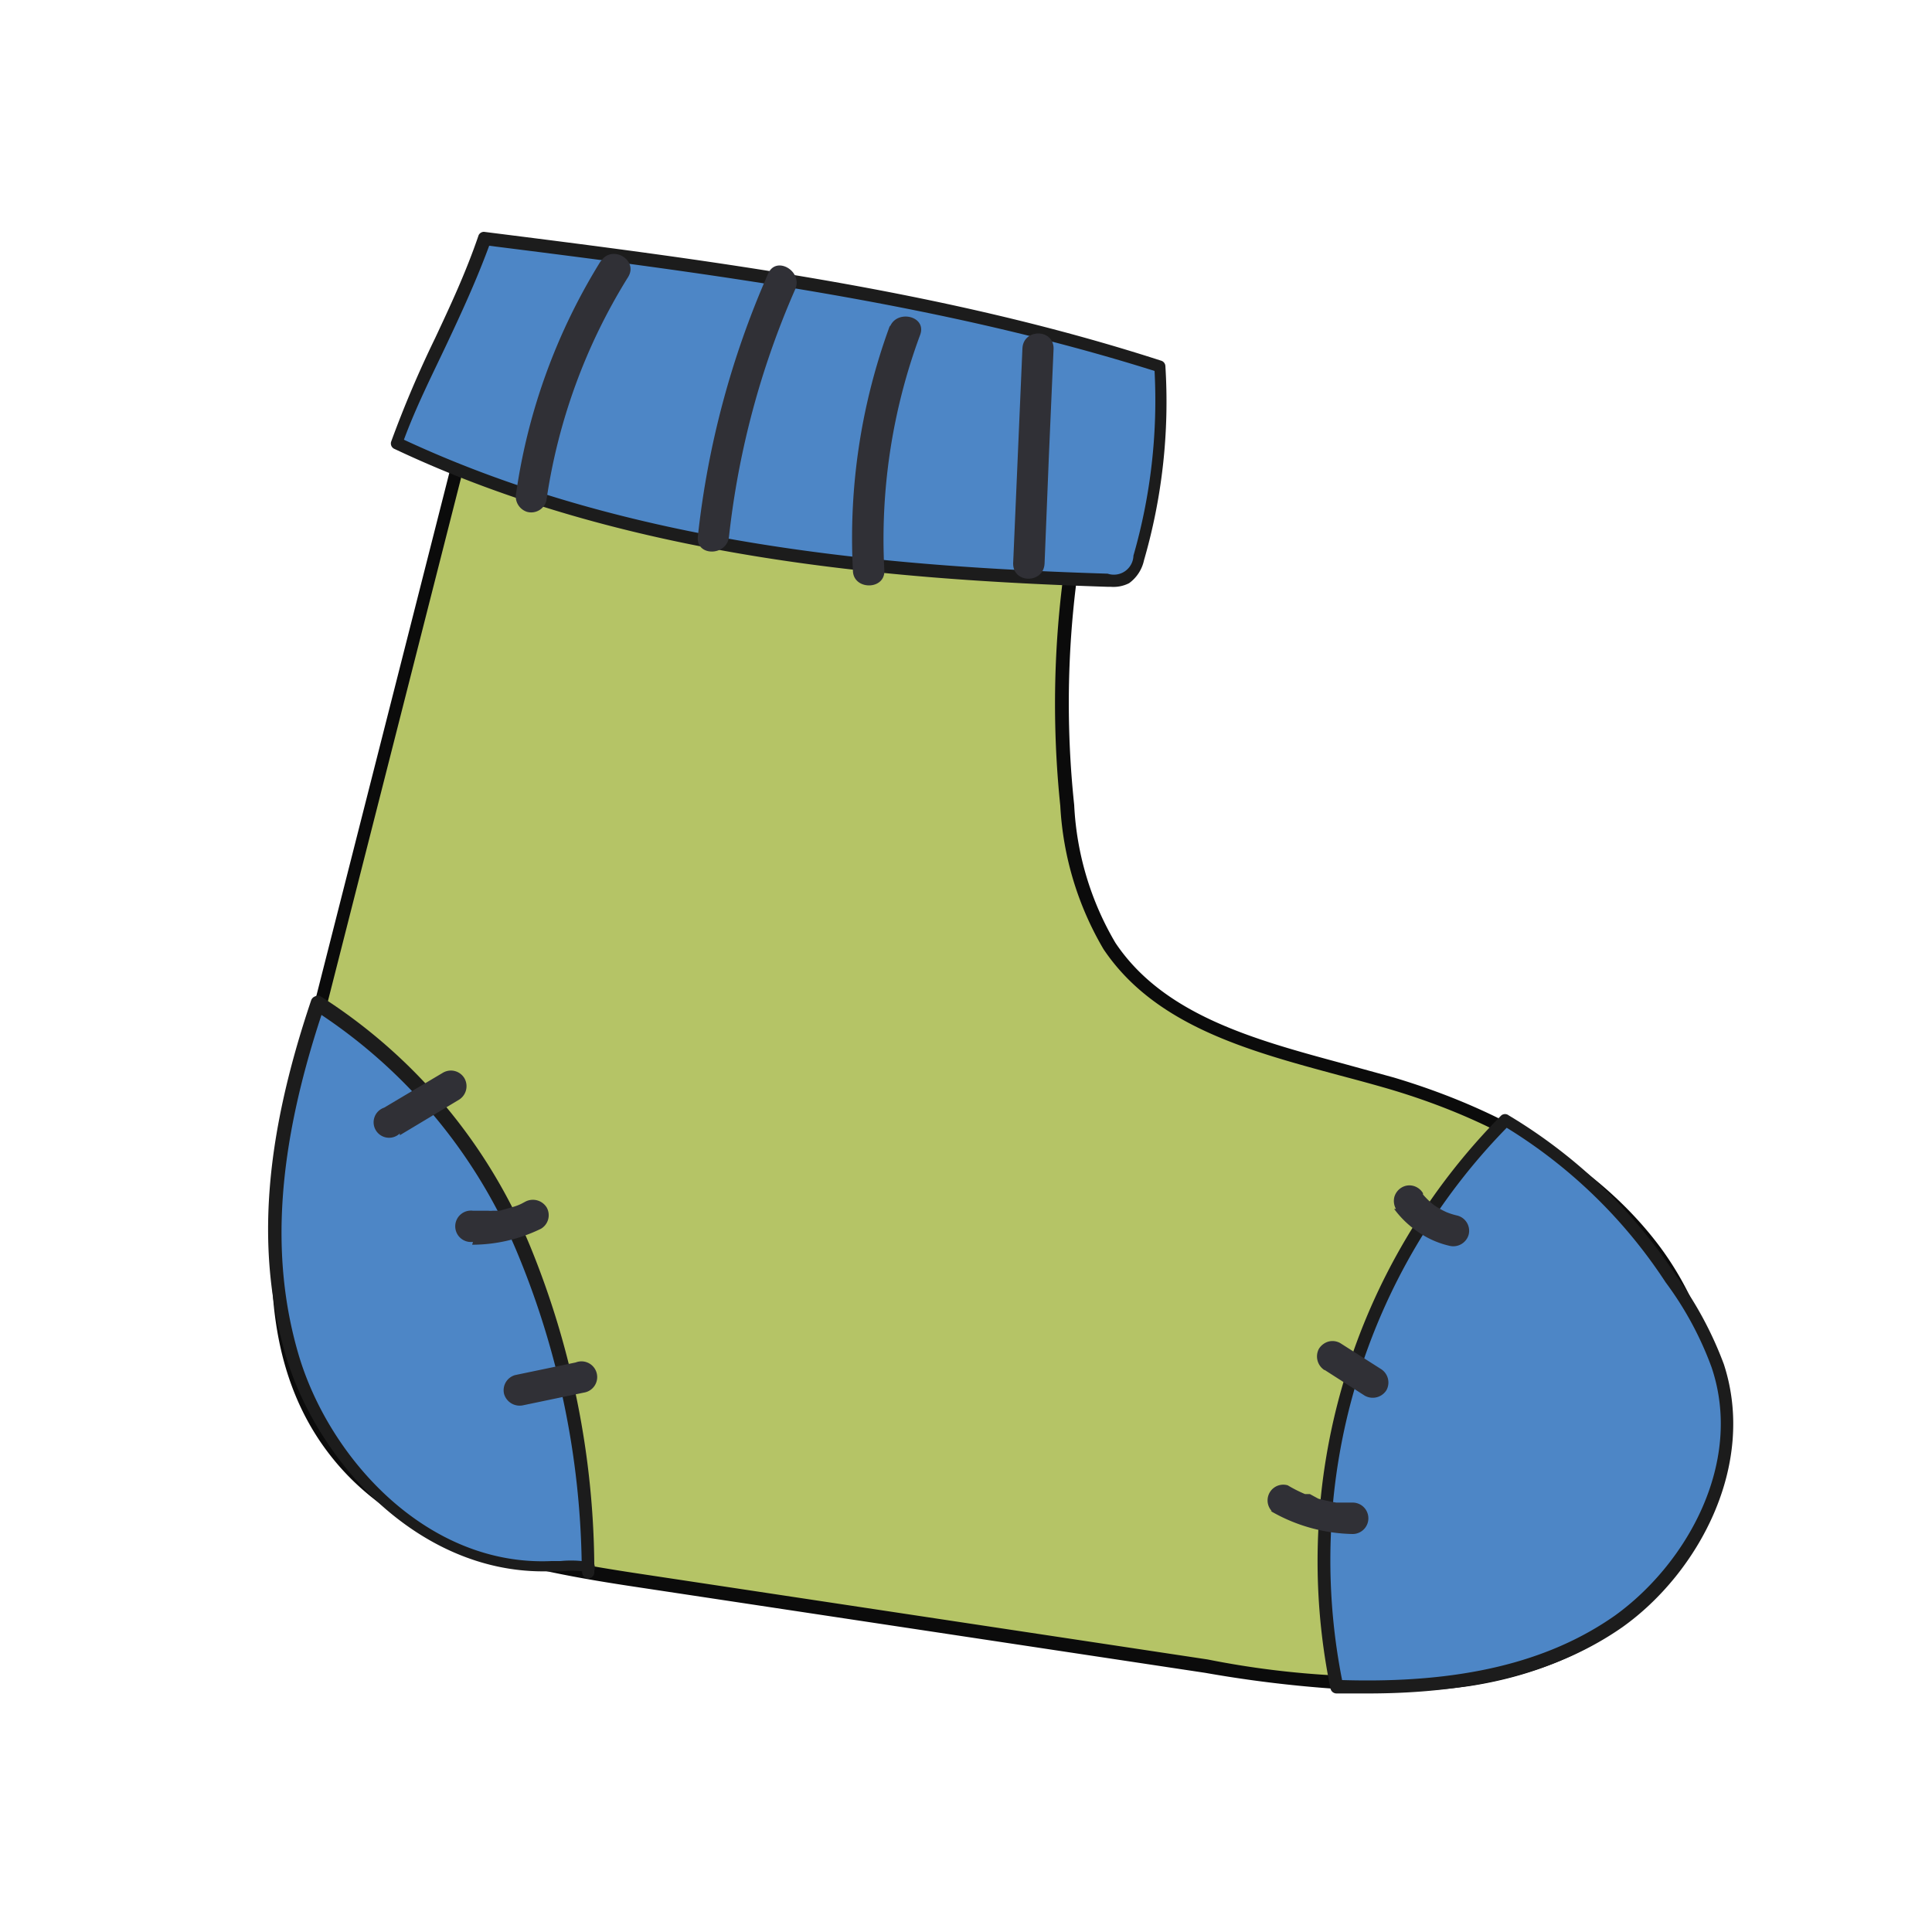 <svg id="Ebene_1" data-name="Ebene 1" xmlns="http://www.w3.org/2000/svg" viewBox="0 0 75 75"><defs><style>.cls-1{fill:#b5c466;}.cls-2{fill:#0b0b0b;}.cls-3{fill:#4d86c6;}.cls-4{fill:#1c1c1c;}.cls-5{fill:#303036;}</style></defs><title>Zeichenfläche 3</title><path class="cls-1" d="M42.87,16.35a37.68,37.68,0,0,0-1.42,14.93,11.88,11.88,0,0,0,1.64,5.46c2.32,3.45,7,4.15,10.95,5.33s7.78,3.21,10.22,6.51,3.21,8.05,1.11,11.58c-1.73,2.91-5.08,4.56-8.42,5a34.24,34.24,0,0,1-10.09-.52l-22-3.31c-4.16-.63-8.69-1.45-11.46-4.61-3.85-4.38-2.64-11.07-1.2-16.72l7.44-29.26C28,12.52,34.5,14.62,42.87,16.35Z"/><path class="cls-2" d="M54,65.66a48,48,0,0,1-7.21-.72l-22-3.32c-4.55-.68-8.86-1.56-11.61-4.69C9.4,52.62,10.35,46.24,11.94,40l7.5-29.5.23,0c4.19.87,8,1.84,11.64,2.79s7.43,1.91,11.61,2.77l.27.06-.08.26A37.58,37.58,0,0,0,41.7,31.25a11.64,11.64,0,0,0,1.6,5.35c1.88,2.81,5.41,3.76,8.81,4.68l2,.55c4.58,1.37,8.16,3.65,10.35,6.6,2.66,3.61,3.12,8.49,1.11,11.86C64,63,60.83,64.89,57,65.46A21.13,21.13,0,0,1,54,65.66ZM19.8,11.08l-7.38,29c-1.56,6.12-2.49,12.35,1.14,16.49,2.64,3,6.86,3.86,11.32,4.53l22,3.32a34.29,34.29,0,0,0,10,.51c3.7-.54,6.7-2.34,8.24-4.92,1.91-3.21,1.47-7.86-1.09-11.31-2.12-2.87-5.6-5.09-10.09-6.42-.65-.19-1.32-.37-2-.55-3.49-.94-7.11-1.92-9.1-4.88a12.26,12.26,0,0,1-1.68-5.57,38.4,38.4,0,0,1,1.35-14.77c-4.08-.85-7.78-1.81-11.37-2.73S23.89,11.93,19.8,11.08Z"/><path class="cls-3" d="M22.85,61a33.24,33.24,0,0,0-2.47-12.4,20.72,20.72,0,0,0-8-9.61c-1.5,4.43-2.31,9.11-1,13.6s5.41,8.43,10.08,8.23c.46,0,1.57-.25,1.43.18Z"/><path class="cls-4" d="M22.85,61.28h0A.25.25,0,0,1,22.6,61h0a3.61,3.61,0,0,0-.79,0l-.38,0h-.35c-4.89,0-8.78-4.28-10-8.42-1.15-4-.83-8.32,1-13.75a.25.25,0,0,1,.15-.15.24.24,0,0,1,.22,0,21,21,0,0,1,8.14,9.72,33.33,33.33,0,0,1,2.48,12.32.45.45,0,0,1,0,.26A.26.26,0,0,1,22.85,61.28ZM22.61,61l.24.07ZM12.48,39.4c-1.71,5.18-2,9.37-.9,13.15,1.18,4.05,5,8.27,9.83,8.05l.35,0a4.11,4.11,0,0,1,.82,0,32.6,32.6,0,0,0-2.43-11.8A20.63,20.63,0,0,0,12.48,39.4Z"/><path class="cls-3" d="M58.45,43.47a24.24,24.24,0,0,0-6.56,22c3.8.14,7.86-.34,11-2.54s5-6.32,3.84-9.93a13.76,13.76,0,0,0-1.81-3.35,20,20,0,0,0-6.42-6.17Z"/><path class="cls-4" d="M53.1,65.74l-1.21,0a.24.24,0,0,1-.24-.19A24.57,24.57,0,0,1,58.28,43.3a.23.23,0,0,1,.29,0,20.22,20.22,0,0,1,6.51,6.24,14.18,14.18,0,0,1,1.84,3.42c1.28,3.93-1,8.11-3.93,10.2C60.53,64.88,57.29,65.74,53.1,65.74Zm-1-.52c4.57.14,8-.68,10.6-2.51,2.77-2,5-5.93,3.74-9.64a13,13,0,0,0-1.78-3.29,19.67,19.67,0,0,0-6.17-6A24,24,0,0,0,52.1,65.22Z"/><path class="cls-3" d="M45,14.21c-8.49-2.7-17.39-3.83-26.23-4.94-1,2.78-2.4,5.14-3.39,7.93,8.53,4,18.16,5,27.59,5.32a1.33,1.33,0,0,0,.74-.11,1.35,1.35,0,0,0,.48-.76A22.23,22.23,0,0,0,45,14.21Z"/><path class="cls-4" d="M43.12,22.78H43c-8.69-.28-18.77-1.14-27.68-5.35a.23.23,0,0,1-.13-.3,42.71,42.71,0,0,1,1.7-4c.59-1.26,1.2-2.56,1.69-4A.23.23,0,0,1,18.79,9c8.73,1.1,17.75,2.24,26.28,5a.23.23,0,0,1,.17.21,22.09,22.09,0,0,1-.83,7.54,1.48,1.48,0,0,1-.58.89A1.34,1.34,0,0,1,43.12,22.78ZM15.68,17.07C24.46,21.16,34.39,22,43,22.27a.76.76,0,0,0,1-.7,21.8,21.8,0,0,0,.82-7.17c-8.38-2.64-17.25-3.78-25.83-4.86-.49,1.33-1.07,2.59-1.64,3.8S16.16,15.77,15.68,17.07Z"/><path class="cls-5" d="M23.33,10.12a23.36,23.36,0,0,0-3.29,9,.63.63,0,0,0,.42.75.61.61,0,0,0,.75-.43,22.51,22.51,0,0,1,3.17-8.68c.42-.67-.63-1.28-1.05-.62Z"/><path class="cls-5" d="M29.82,10.62a34.47,34.47,0,0,0-2.73,10.21c-.08.78,1.13.77,1.21,0a32.74,32.74,0,0,1,2.57-9.6c.31-.7-.74-1.32-1.05-.61Z"/><path class="cls-5" d="M34.55,12.63a23.87,23.87,0,0,0-1.44,9.51c0,.78,1.26.78,1.22,0A22.81,22.81,0,0,1,35.72,13c.27-.73-.9-1-1.17-.32Z"/><path class="cls-5" d="M39.69,13.53l-.36,8.35c0,.78,1.18.78,1.22,0q.16-4.18.35-8.35c0-.78-1.18-.78-1.21,0Z"/><path class="cls-5" d="M15.52,44.07l2.3-1.38a.62.62,0,0,0,.21-.83.61.61,0,0,0-.83-.22L14.91,43a.6.6,0,1,0,.61,1Z"/><path class="cls-5" d="M18.33,48.32A6.1,6.1,0,0,0,21,47.7a.61.61,0,0,0,.22-.83.63.63,0,0,0-.83-.22l-.15.08s-.15.08,0,0a2,2,0,0,1-.28.11l-.56.16-.27,0a.86.86,0,0,1-.17,0h0q-.3,0-.6,0a.61.61,0,1,0,0,1.21Z"/><path class="cls-5" d="M20.32,54.55l2.35-.49a.61.61,0,1,0-.32-1.17L20,53.38a.61.61,0,0,0-.43.74.63.63,0,0,0,.75.43Z"/><path class="cls-5" d="M49.33,58.66a6.56,6.56,0,0,0,3.18.89.61.61,0,0,0,0-1.22h-.38l-.18,0h-.08q-.34-.06-.69-.15L50.85,58,50.66,58s-.17-.07,0,0a5.26,5.26,0,0,1-.67-.34.61.61,0,0,0-.62,1Z"/><path class="cls-5" d="M51.42,53.18l1.56,1a.63.63,0,0,0,.84-.21.62.62,0,0,0-.22-.83l-1.57-1a.61.61,0,0,0-.46-.06.65.65,0,0,0-.37.28.63.63,0,0,0,.22.83Z"/><path class="cls-5" d="M54.12,46.93a3.81,3.81,0,0,0,1,.94,3.49,3.49,0,0,0,1.14.49.62.62,0,0,0,.75-.42.61.61,0,0,0-.43-.75,2.81,2.81,0,0,1-.49-.16l.14.06a3.07,3.07,0,0,1-.66-.38l.12.09a3.07,3.07,0,0,1-.54-.54l.09.12,0-.06a.62.62,0,0,0-.36-.28.59.59,0,0,0-.47.06.63.63,0,0,0-.28.36.64.64,0,0,0,.06.47Z"/></svg>